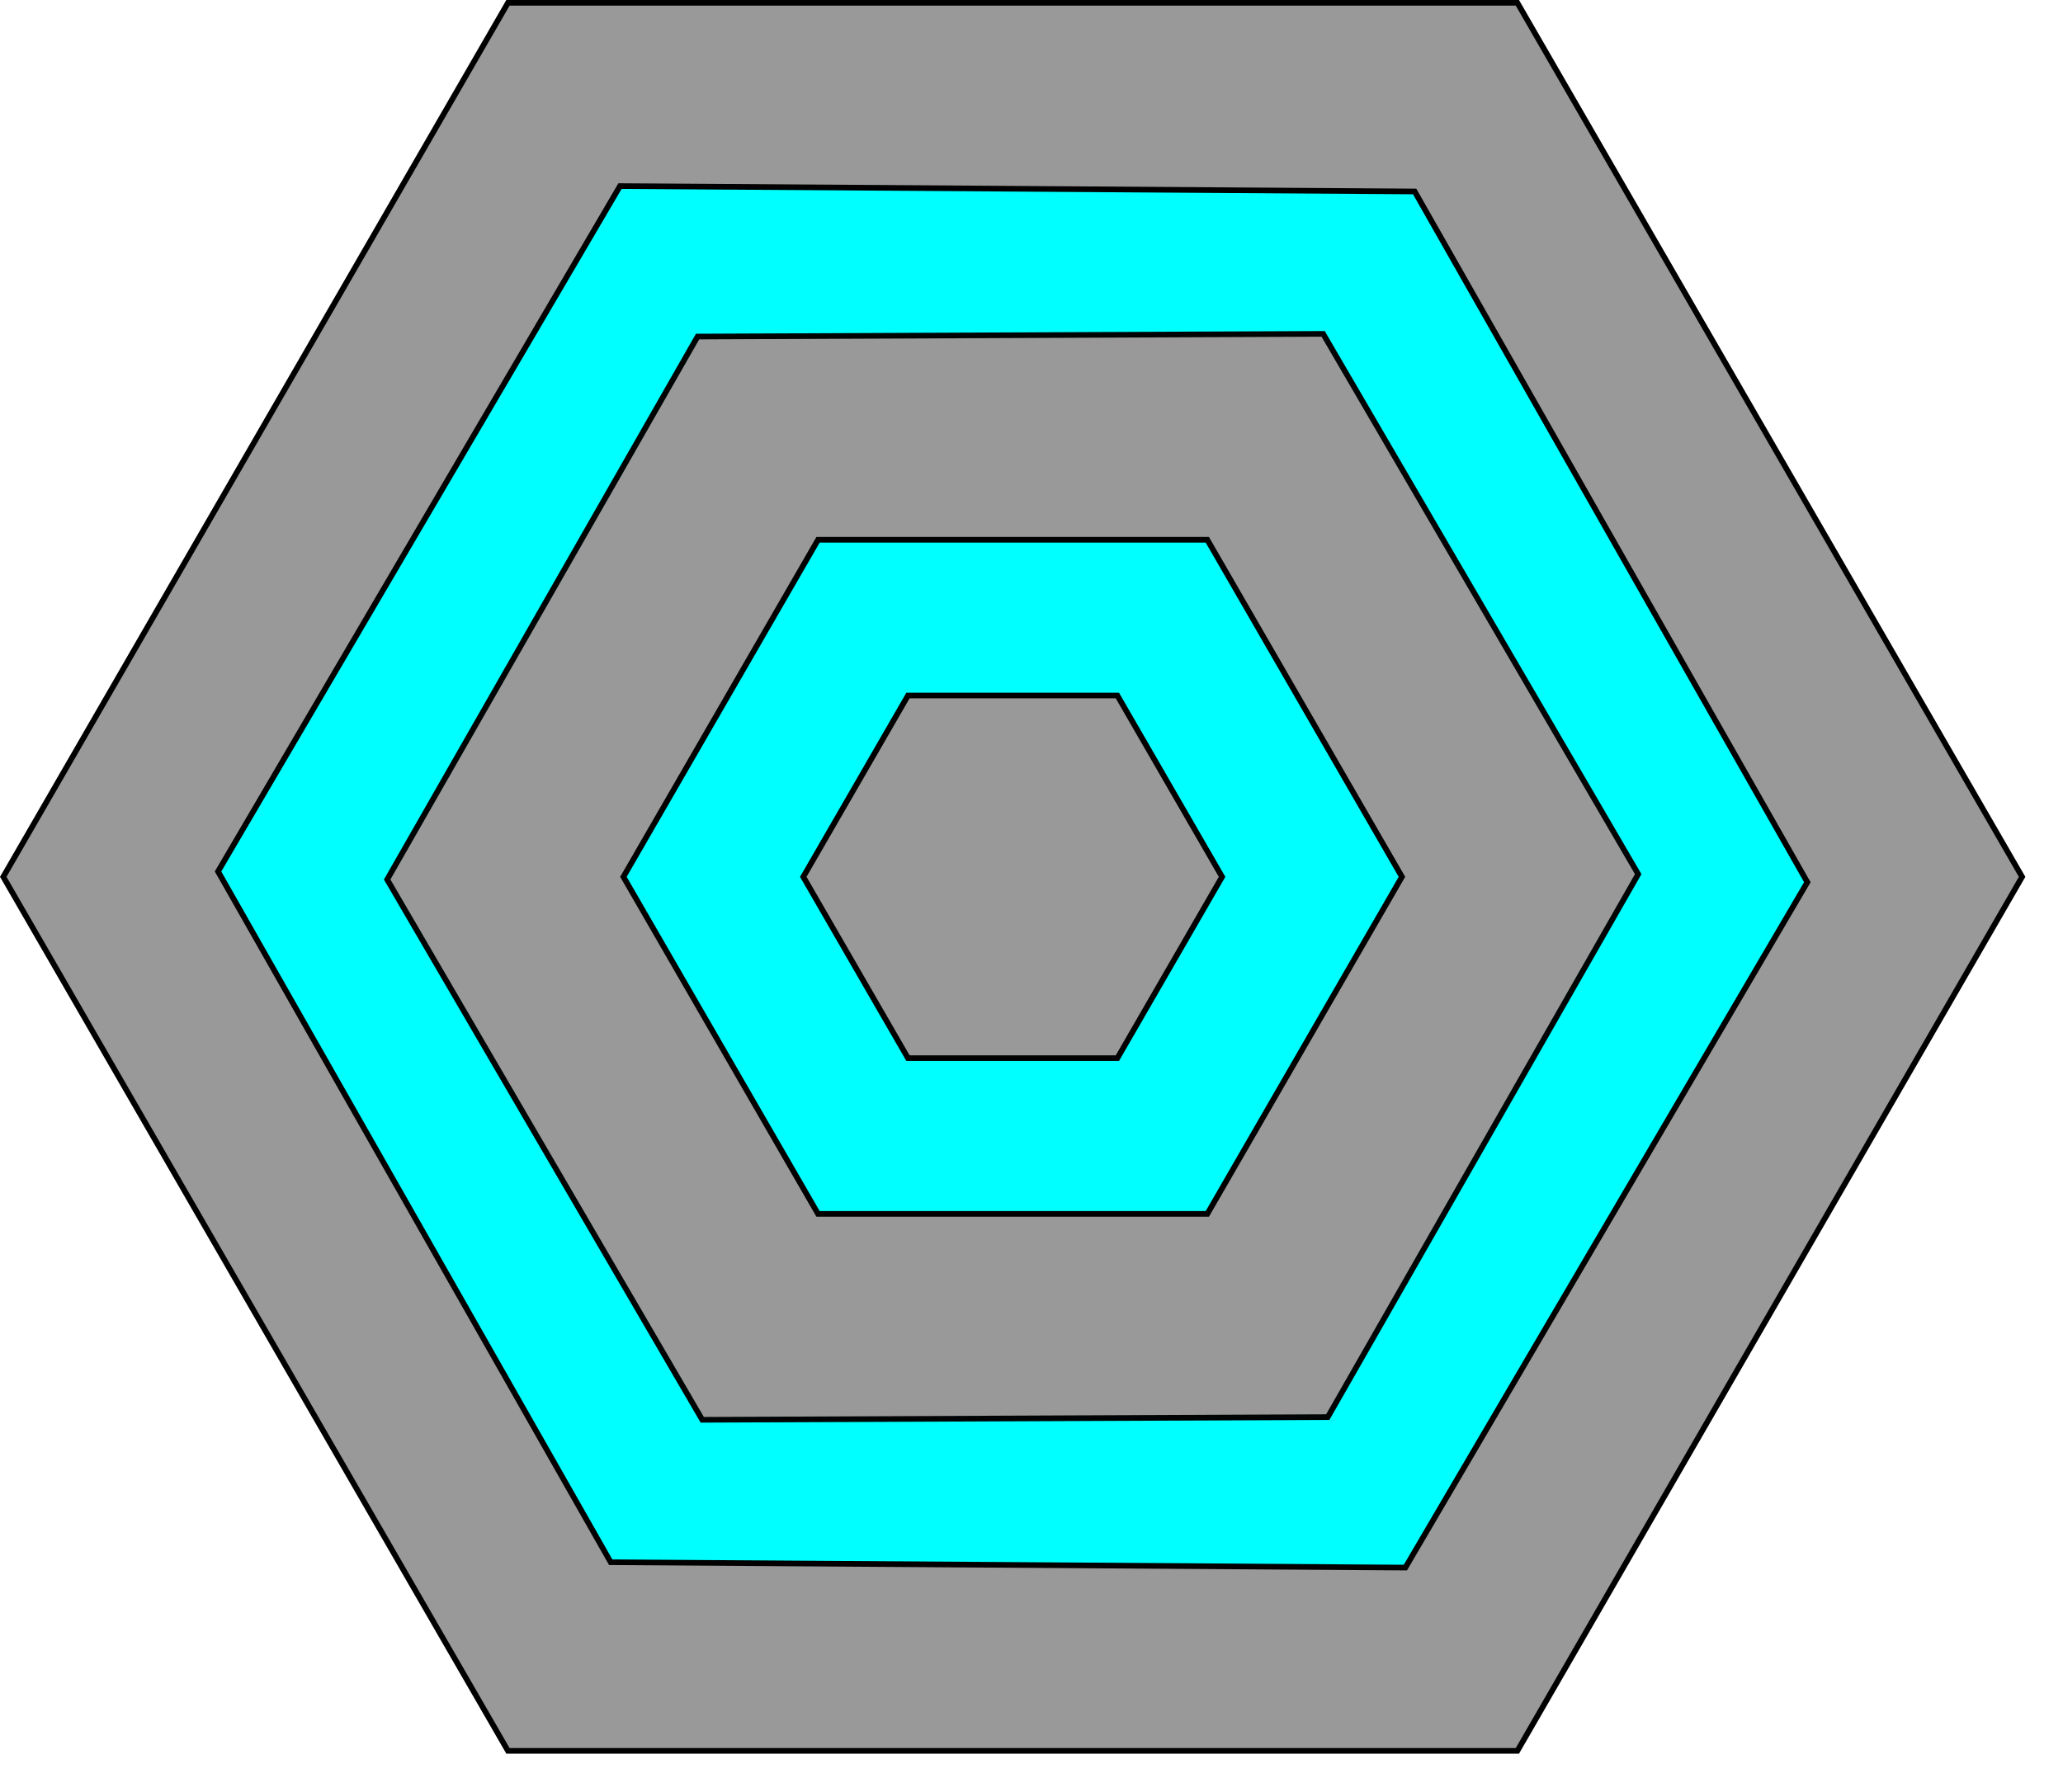 <?xml version="1.0" encoding="UTF-8" standalone="no"?>
<svg
   width="96.9mm"
   height="84.172mm"
   viewBox="0 0 96.9 84.172"
   version="1.1"
   id="svg111"
   sodipodi:docname="print-it-3D logo.svg"
   inkscape:version="1.2.2 (b0a8486541, 2022-12-01)"
   xmlns:inkscape="http://www.inkscape.org/namespaces/inkscape"
   xmlns:sodipodi="http://sodipodi.sourceforge.net/DTD/sodipodi-0.dtd"
   xmlns="http://www.w3.org/2000/svg"
   xmlns:svg="http://www.w3.org/2000/svg">
  <defs
     id="defs115" />
  <sodipodi:namedview
     id="namedview113"
     pagecolor="#ffffff"
     bordercolor="#000000"
     borderopacity="0.25"
     inkscape:showpageshadow="2"
     inkscape:pageopacity="0.0"
     inkscape:pagecheckerboard="0"
     inkscape:deskcolor="#d1d1d1"
     inkscape:document-units="mm"
     showgrid="false"
     inkscape:zoom="2.0982135"
     inkscape:cx="85.310669"
     inkscape:cy="184.44262"
     inkscape:window-width="1832"
     inkscape:window-height="1076"
     inkscape:window-x="0"
     inkscape:window-y="32"
     inkscape:window-maximized="1"
     inkscape:current-layer="svg111" />
  <path
     sodipodi:type="star"
     style="opacity:1;fill:#999999;stroke:#000000;stroke-width:0.265;stroke-opacity:1;fill-opacity:1"
     id="path1523"
     inkscape:flatsided="true"
     sodipodi:sides="6"
     sodipodi:cx="48.296047"
     sodipodi:cy="42.369377"
     sodipodi:r1="47.413349"
     sodipodi:r2="41.061165"
     sodipodi:arg1="3.1415927"
     sodipodi:arg2="3.6651914"
     inkscape:rounded="0"
     inkscape:randomized="0"
     d="M 0.883,42.369 24.589,1.308 l 47.413,2.2e-6 23.707,41.061 -23.707,41.061 -47.413,-2e-6 z"
     transform="translate(-0.73,-1.176)" />
  <path
     sodipodi:type="star"
     style="opacity:1;fill:#00ffff;stroke:#000000;stroke-width:0.265;stroke-opacity:1;fill-opacity:1;stroke-dasharray:none"
     id="path1531"
     inkscape:flatsided="true"
     sodipodi:sides="6"
     sodipodi:cx="48.548244"
     sodipodi:cy="42.243279"
     sodipodi:r1="37.326256"
     sodipodi:r2="32.325481"
     sodipodi:arg1="-3.134836"
     sodipodi:arg2="-2.6112372"
     inkscape:rounded="0"
     inkscape:randomized="0"
     d="M 11.223,41.991 30.104,9.792 67.429,10.045 85.874,42.495 66.993,74.694 29.667,74.442 Z"
     transform="translate(-0.982,-1.05)" />
  <path
     sodipodi:type="star"
     style="opacity:1;fill:#999999;stroke:#000404;stroke-width:0.265;fill-opacity:1;stroke-opacity:1"
     id="path1533"
     inkscape:flatsided="true"
     sodipodi:sides="6"
     sodipodi:cx="48.422146"
     sodipodi:cy="42.11718"
     sodipodi:r1="29.381414"
     sodipodi:r2="25.445053"
     sodipodi:arg1="3.1373008"
     sodipodi:arg2="3.6608996"
     inkscape:rounded="0"
     inkscape:randomized="0"
     d="M 19.041,42.243 33.622,16.735 63.004,16.609 77.803,41.991 63.222,67.499 33.841,67.625 Z"
     transform="translate(-0.856,-0.924)" />
  <path
     sodipodi:type="star"
     style="opacity:1;fill:#00ffff;stroke:#000000;stroke-width:0.265;stroke-opacity:1;fill-opacity:1"
     id="path1535"
     inkscape:flatsided="true"
     sodipodi:sides="6"
     sodipodi:cx="48.169949"
     sodipodi:cy="41.991077"
     sodipodi:r1="18.284403"
     sodipodi:r2="15.834758"
     sodipodi:arg1="3.1415927"
     sodipodi:arg2="3.6651914"
     inkscape:rounded="0"
     inkscape:randomized="0"
     d="m 29.886,41.991 9.142,-15.835 18.284,0 9.142,15.835 -9.142,15.835 -18.284,-10e-7 z"
     transform="translate(-0.604,-0.798)" />
  <path
     sodipodi:type="star"
     style="display:inline;opacity:1;fill:#999999;stroke:#000000;stroke-width:0.265;stroke-opacity:1"
     id="path1537"
     inkscape:flatsided="true"
     sodipodi:sides="6"
     sodipodi:cx="47.917747"
     sodipodi:cy="42.369377"
     sodipodi:r1="9.8357477"
     sodipodi:r2="8.5180082"
     sodipodi:arg1="3.1415927"
     sodipodi:arg2="3.6651914"
     inkscape:rounded="0"
     inkscape:randomized="0"
     d="m 38.082,42.369 4.918,-8.518 9.836,0 4.918,8.518 -4.918,8.518 -9.836,-1e-6 z"
     inkscape:label="path1537"
     transform="translate(-0.352,-1.176)" />
</svg>
